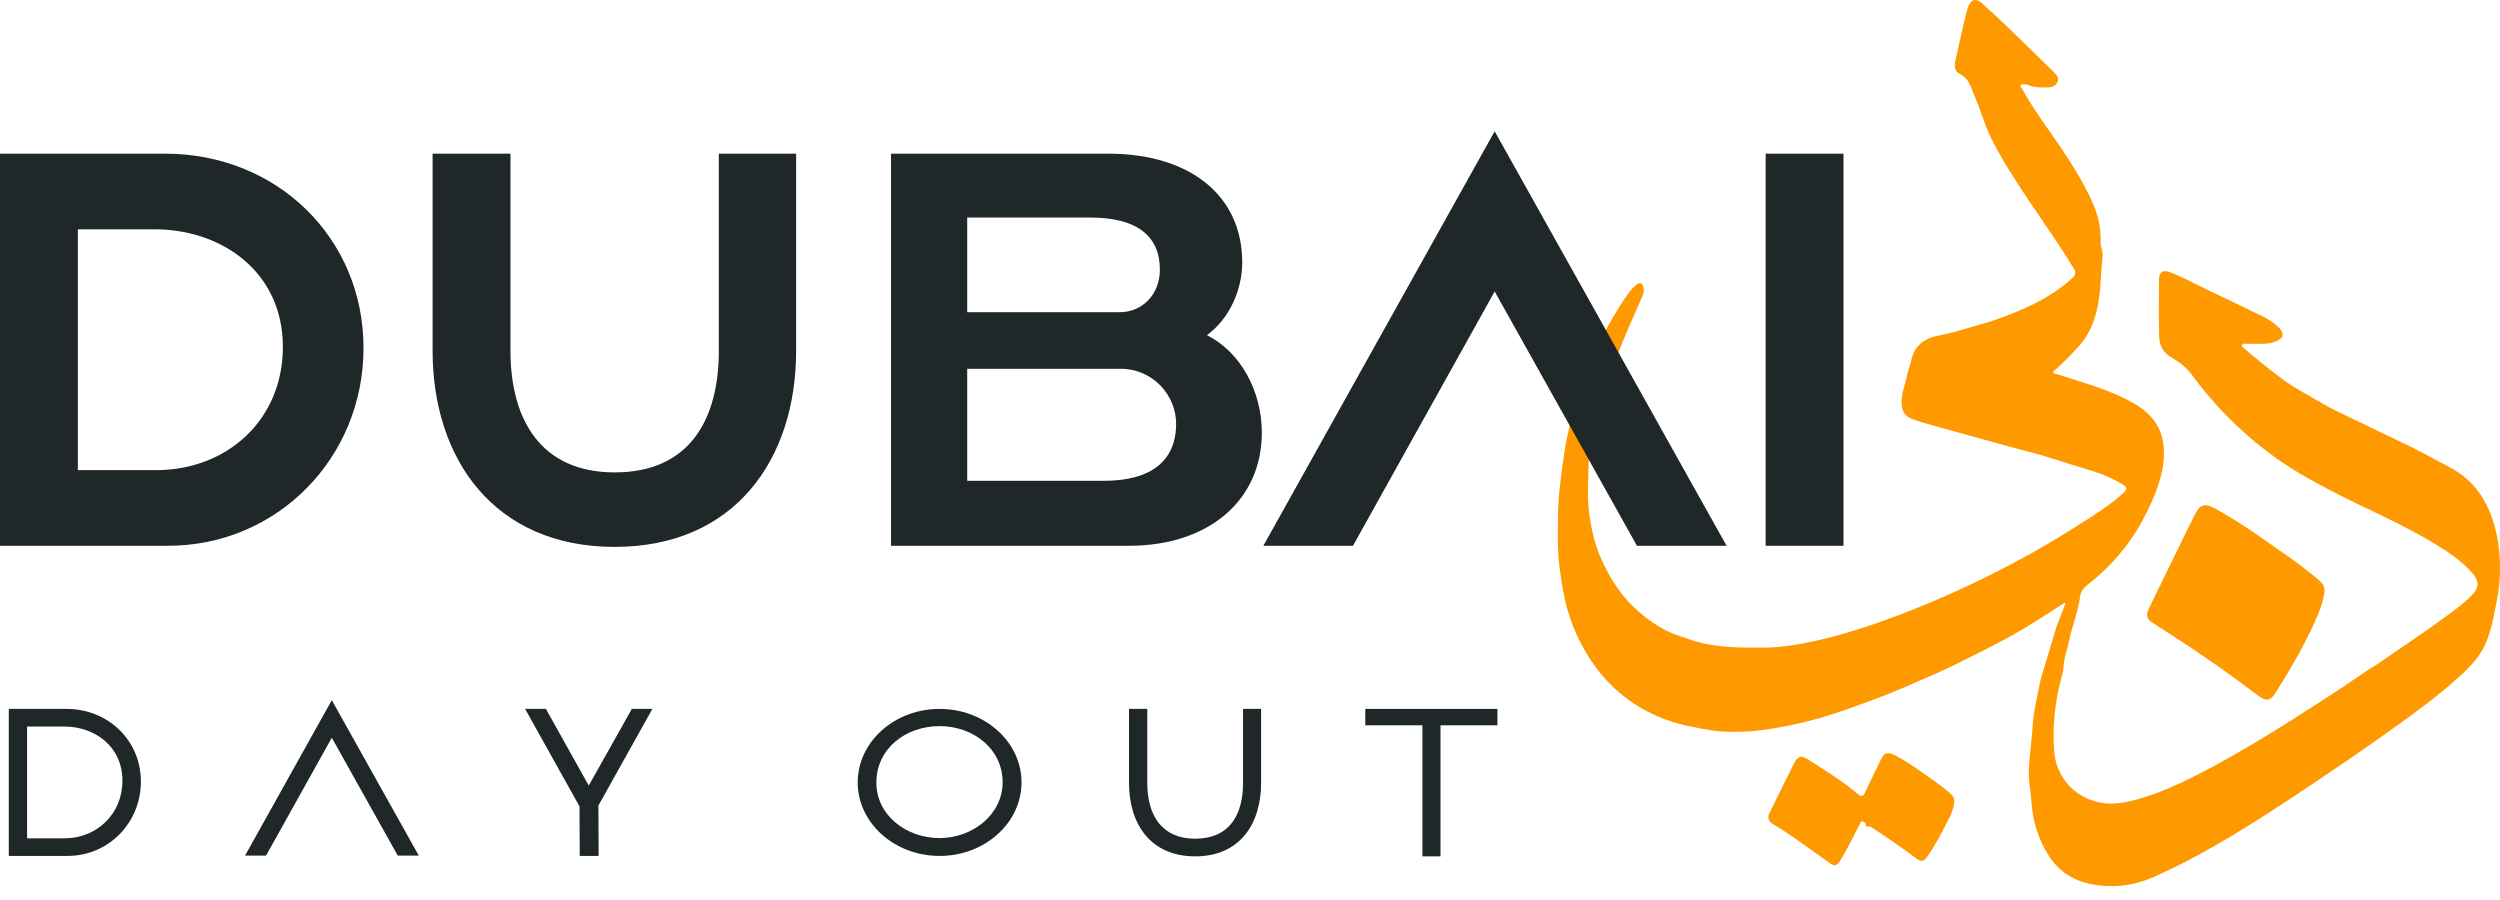 <svg width="100" height="36" viewBox="0 0 100 36" fill="none" xmlns="http://www.w3.org/2000/svg">
<path fill-rule="evenodd" clip-rule="evenodd" d="M82.283 25.014C82.359 24.806 82.439 24.6 82.519 24.394C82.553 24.308 82.586 24.222 82.619 24.137L82.583 24.113C82.455 24.195 82.327 24.277 82.199 24.359L82.198 24.36C81.988 24.494 81.779 24.628 81.57 24.762C80.874 25.214 80.145 25.61 79.403 25.985C79.296 26.039 79.188 26.094 79.08 26.149C78.525 26.43 77.97 26.711 77.399 26.958C77.235 27.029 77.07 27.102 76.906 27.174C76.239 27.466 75.572 27.759 74.885 28.007C74.748 28.057 74.611 28.107 74.474 28.158C74.131 28.284 73.788 28.41 73.44 28.523C72.789 28.734 72.131 28.911 71.456 29.042C70.867 29.155 70.279 29.253 69.68 29.269C69.284 29.279 68.881 29.282 68.492 29.219C67.853 29.114 67.215 29.004 66.602 28.772C65.229 28.257 64.187 27.36 63.442 26.104C63.057 25.453 62.775 24.757 62.606 24.026C62.505 23.588 62.44 23.136 62.38 22.684C62.304 22.104 62.311 21.526 62.317 20.948C62.319 20.827 62.32 20.707 62.321 20.586C62.325 19.901 62.418 19.221 62.511 18.541L62.539 18.331C62.614 17.786 62.727 17.251 62.861 16.725C63.01 16.142 63.192 15.565 63.415 15.001C63.688 14.308 63.99 13.632 64.355 12.984C64.603 12.545 64.856 12.107 65.16 11.702C65.247 11.584 65.345 11.479 65.457 11.387C65.591 11.279 65.71 11.32 65.739 11.489C65.757 11.595 65.757 11.704 65.712 11.809C65.605 12.061 65.494 12.312 65.383 12.562L65.383 12.562C65.224 12.925 65.064 13.287 64.914 13.653C64.58 14.473 64.285 15.307 64.035 16.159C63.924 16.537 63.844 16.922 63.764 17.306C63.713 17.548 63.663 17.789 63.605 18.029C63.548 18.261 63.544 18.508 63.539 18.753C63.538 18.821 63.537 18.889 63.534 18.956C63.513 19.564 63.5 20.177 63.599 20.774C63.693 21.338 63.836 21.897 64.079 22.425C64.433 23.196 64.887 23.889 65.531 24.451C66.036 24.892 66.591 25.262 67.231 25.455C67.325 25.484 67.417 25.517 67.508 25.55C67.613 25.588 67.717 25.626 67.821 25.656C68.716 25.911 69.637 25.911 70.563 25.905C71.313 25.902 72.046 25.766 72.764 25.602C74.026 25.312 75.251 24.883 76.459 24.408C77.526 23.986 78.571 23.516 79.595 23.006C80.713 22.451 81.803 21.843 82.86 21.176C82.962 21.111 83.065 21.046 83.168 20.982C83.731 20.628 84.296 20.273 84.802 19.837C85.166 19.523 85.127 19.501 84.73 19.277L84.719 19.271C84.289 19.027 83.813 18.866 83.334 18.729C83.063 18.65 82.795 18.563 82.526 18.477C82.288 18.4 82.05 18.323 81.809 18.251C81.557 18.176 81.304 18.11 81.05 18.044C80.894 18.004 80.737 17.963 80.581 17.92C80.046 17.775 79.512 17.627 78.978 17.479L78.658 17.391L78.658 17.391C78.231 17.274 77.805 17.157 77.378 17.036L77.314 17.018L77.314 17.018C77.037 16.939 76.76 16.86 76.49 16.763C76.2 16.66 76.083 16.453 76.066 16.151C76.052 15.879 76.122 15.624 76.192 15.369C76.228 15.242 76.263 15.116 76.287 14.986C76.306 14.885 76.338 14.787 76.371 14.688C76.399 14.602 76.427 14.515 76.446 14.428C76.576 13.832 76.945 13.54 77.539 13.424C77.966 13.341 78.392 13.221 78.812 13.093C78.938 13.054 79.065 13.018 79.192 12.983C79.418 12.919 79.645 12.855 79.865 12.776C80.964 12.384 82.026 11.923 82.901 11.116C83.033 10.993 83.042 10.888 82.952 10.74C82.561 10.089 82.133 9.463 81.705 8.837C81.493 8.528 81.282 8.218 81.075 7.906C80.565 7.135 80.06 6.359 79.649 5.533C79.499 5.23 79.384 4.91 79.269 4.59L79.269 4.59C79.216 4.442 79.163 4.294 79.107 4.147C79.014 3.912 78.922 3.677 78.825 3.444C78.741 3.246 78.618 3.073 78.423 2.979C78.181 2.861 78.161 2.673 78.224 2.382C78.333 1.89 78.443 1.4 78.557 0.91L78.574 0.835C78.619 0.642 78.663 0.45 78.731 0.264C78.837 -0.027 79.034 -0.081 79.266 0.121C79.635 0.445 79.993 0.781 80.347 1.123C80.739 1.5 81.128 1.881 81.517 2.262C81.711 2.452 81.905 2.642 82.1 2.832C82.105 2.836 82.11 2.84 82.115 2.845C82.126 2.854 82.138 2.864 82.147 2.876L82.168 2.899C82.266 3.006 82.372 3.122 82.306 3.274C82.234 3.438 82.069 3.494 81.89 3.498L81.878 3.498C81.629 3.502 81.38 3.505 81.143 3.4C81.104 3.382 81.054 3.38 81.009 3.379L80.995 3.378C80.98 3.378 80.964 3.376 80.948 3.374C80.903 3.368 80.857 3.362 80.832 3.4C80.805 3.442 80.833 3.482 80.86 3.519L80.861 3.519C80.869 3.532 80.878 3.544 80.885 3.556C81.198 4.131 81.573 4.666 81.947 5.201C82.015 5.298 82.083 5.395 82.151 5.493C82.706 6.294 83.243 7.104 83.654 7.994C83.905 8.537 84.046 9.094 84.026 9.689C84.023 9.78 84.045 9.867 84.067 9.952C84.091 10.048 84.115 10.142 84.104 10.242C84.078 10.487 84.061 10.733 84.045 10.979C84.005 11.602 83.964 12.225 83.751 12.825C83.614 13.21 83.419 13.561 83.142 13.863C82.849 14.182 82.549 14.495 82.223 14.782C82.214 14.79 82.203 14.797 82.191 14.805C82.153 14.831 82.111 14.858 82.131 14.912C82.143 14.949 82.18 14.952 82.216 14.954C82.234 14.955 82.25 14.957 82.265 14.961C82.49 15.036 82.716 15.107 82.942 15.178C83.768 15.437 84.594 15.697 85.35 16.131C85.913 16.453 86.352 16.9 86.497 17.557C86.645 18.231 86.513 18.881 86.287 19.526C86.139 19.949 85.945 20.349 85.739 20.745C85.189 21.802 84.421 22.672 83.489 23.404C83.341 23.521 83.238 23.643 83.211 23.84C83.162 24.193 83.062 24.534 82.962 24.875L82.962 24.875C82.889 25.127 82.815 25.379 82.762 25.636C82.737 25.756 82.705 25.874 82.674 25.993L82.674 25.993C82.609 26.229 82.546 26.466 82.54 26.716C82.537 26.826 82.505 26.936 82.473 27.045C82.463 27.082 82.452 27.12 82.442 27.157C82.194 28.114 82.089 29.089 82.169 30.071C82.243 30.97 82.831 31.751 83.751 32.038C84.478 32.265 85.148 32.087 85.824 31.874C86.472 31.671 87.09 31.389 87.698 31.089C88.331 30.776 88.95 30.434 89.561 30.081C90.281 29.667 90.988 29.233 91.688 28.788L91.882 28.665C92.724 28.129 93.567 27.593 94.386 27.025C94.618 26.864 94.855 26.71 95.095 26.566L97.195 25.122C97.336 25.018 97.478 24.916 97.621 24.814L97.621 24.814C98.001 24.543 98.382 24.271 98.725 23.956C99.228 23.494 99.226 23.252 98.751 22.767C98.327 22.335 97.825 22.011 97.309 21.702C96.483 21.205 95.614 20.788 94.747 20.372L94.747 20.372C94.633 20.318 94.519 20.263 94.404 20.208C93.618 19.83 92.84 19.434 92.086 18.996C91.153 18.454 90.297 17.804 89.512 17.066C88.848 16.442 88.24 15.762 87.701 15.024C87.468 14.704 87.166 14.478 86.837 14.283C86.533 14.102 86.379 13.822 86.368 13.5C86.347 12.843 86.353 12.187 86.358 11.531C86.359 11.406 86.36 11.281 86.361 11.156C86.363 10.888 86.533 10.781 86.788 10.881C87.145 11.021 87.487 11.191 87.829 11.361L87.829 11.361C87.997 11.445 88.164 11.528 88.333 11.608C88.723 11.793 89.112 11.981 89.501 12.169L89.501 12.169C89.813 12.319 90.124 12.47 90.436 12.619C90.686 12.738 90.919 12.881 91.122 13.071C91.402 13.333 91.355 13.55 90.995 13.673C90.843 13.726 90.688 13.751 90.527 13.751L90.364 13.751C90.201 13.751 90.038 13.75 89.876 13.753C89.859 13.753 89.841 13.751 89.823 13.749C89.764 13.742 89.702 13.735 89.678 13.793C89.652 13.855 89.709 13.896 89.759 13.933C89.77 13.941 89.781 13.949 89.79 13.957C89.877 14.029 89.963 14.101 90.048 14.174C90.283 14.371 90.518 14.569 90.762 14.755C90.824 14.803 90.886 14.851 90.949 14.899C91.258 15.137 91.569 15.377 91.907 15.567C92.077 15.663 92.247 15.763 92.416 15.862C92.81 16.093 93.204 16.325 93.62 16.518C93.972 16.683 94.321 16.853 94.671 17.023L94.671 17.023C95.04 17.204 95.41 17.384 95.783 17.557C96.549 17.913 97.291 18.313 98.034 18.716C98.978 19.23 99.505 20.036 99.785 21.049C99.981 21.755 100.028 22.471 99.986 23.192C99.962 23.608 99.878 24.019 99.793 24.43C99.78 24.493 99.767 24.556 99.754 24.619C99.675 25.008 99.579 25.392 99.42 25.753C99.19 26.273 98.803 26.674 98.391 27.05C97.486 27.875 96.495 28.584 95.501 29.295C94.596 29.942 93.677 30.566 92.755 31.188C91.42 32.087 90.075 32.972 88.682 33.78C87.864 34.256 87.025 34.688 86.161 35.073C85.323 35.446 84.439 35.544 83.552 35.345C82.874 35.193 82.315 34.811 81.932 34.2C81.512 33.531 81.304 32.809 81.252 32.019C81.242 31.869 81.224 31.72 81.205 31.571L81.205 31.571C81.175 31.328 81.144 31.084 81.152 30.838C81.163 30.501 81.199 30.167 81.235 29.832L81.235 29.832L81.235 29.832C81.263 29.565 81.292 29.299 81.308 29.031C81.334 28.572 81.43 28.123 81.525 27.673L81.525 27.673C81.56 27.509 81.595 27.345 81.626 27.18L82.275 25.015L82.283 25.014ZM92.983 23.654C92.93 24.115 92.746 24.54 92.554 24.958C92.117 25.918 91.581 26.826 91.021 27.718C90.818 28.041 90.633 28.058 90.324 27.824C89.254 27.014 88.161 26.235 87.031 25.511C86.703 25.301 86.376 25.088 86.05 24.875C85.861 24.75 85.835 24.589 85.964 24.323C86.235 23.764 86.506 23.207 86.778 22.65L87.005 22.187L87.005 22.186C87.269 21.648 87.532 21.11 87.799 20.573C87.995 20.181 88.197 20.114 88.584 20.328C89.261 20.702 89.908 21.123 90.54 21.568C90.671 21.66 90.803 21.752 90.935 21.843L90.935 21.843C91.397 22.163 91.859 22.482 92.297 22.832C92.332 22.86 92.367 22.888 92.403 22.916L92.403 22.916L92.403 22.916C92.532 23.018 92.662 23.121 92.782 23.23C92.902 23.339 92.994 23.469 92.981 23.652L92.983 23.654ZM77.903 32.848C78.03 32.6 78.162 32.342 78.168 32.031L78.166 32.029C78.175 31.914 78.107 31.818 78.009 31.733C77.726 31.486 77.42 31.271 77.114 31.058L77.092 31.042C77.046 31.01 77.001 30.978 76.955 30.946C76.576 30.68 76.196 30.414 75.782 30.201C75.506 30.06 75.37 30.109 75.231 30.391C75.023 30.81 74.822 31.234 74.621 31.657C74.513 31.885 74.477 31.892 74.283 31.733C73.699 31.251 73.06 30.846 72.422 30.442C72.378 30.414 72.334 30.386 72.29 30.358C72.051 30.208 71.906 30.255 71.782 30.501C71.444 31.17 71.109 31.843 70.78 32.518C70.695 32.693 70.724 32.847 70.914 32.959C71.462 33.285 71.979 33.657 72.496 34.03C72.723 34.193 72.949 34.355 73.178 34.515C73.386 34.659 73.48 34.638 73.61 34.424C73.868 34.003 74.089 33.562 74.31 33.121C74.338 33.066 74.366 33.011 74.394 32.956C74.398 32.946 74.403 32.936 74.407 32.926C74.424 32.886 74.441 32.846 74.487 32.854C74.54 32.863 74.63 32.919 74.627 32.939C74.599 33.065 74.665 33.062 74.729 33.06C74.748 33.059 74.766 33.058 74.782 33.06C74.837 33.069 74.878 33.098 74.92 33.128C74.93 33.136 74.941 33.143 74.952 33.151C75.524 33.529 76.09 33.916 76.64 34.328C76.861 34.495 76.962 34.464 77.115 34.236C77.389 33.829 77.629 33.399 77.846 32.961C77.865 32.923 77.884 32.886 77.903 32.848Z" fill="#FF9900"/>
<path d="M73.74 21.831H70.626V6.147H73.74V21.831Z" fill="#202728"/>
<path d="M50.534 21.831L59.787 5.251L69.063 21.831H65.478L59.787 11.659L54.119 21.831H50.534Z" fill="#202728"/>
<path d="M45.163 21.831H35.641V6.147H44.334C47.605 6.147 49.689 7.828 49.689 10.494C49.689 11.569 49.196 12.735 48.278 13.407C49.622 14.079 50.473 15.647 50.473 17.305C50.473 20.016 48.345 21.831 45.163 21.831ZM38.688 14.751V19.232H44.155C46.059 19.232 47.045 18.425 47.045 16.947C47.045 15.804 46.104 14.751 44.827 14.751H38.688ZM38.688 12.488H44.782C45.701 12.488 46.395 11.771 46.395 10.785C46.395 9.441 45.477 8.702 43.617 8.702H38.688V12.488Z" fill="#202728"/>
<path d="M17.304 6.147H20.419V14.034C20.419 16.835 21.673 18.896 24.586 18.896C27.61 18.896 28.753 16.745 28.753 14.034V6.147H31.845V14.034C31.845 18.358 29.403 21.876 24.586 21.876C19.769 21.876 17.304 18.358 17.304 14.034V6.147Z" fill="#202728"/>
<path d="M6.721 21.831H0V6.147H6.609C11.068 6.147 14.541 9.508 14.541 13.922C14.541 18.313 11.09 21.831 6.721 21.831ZM3.114 9.172V18.806H6.229C9.119 18.806 11.315 16.767 11.315 13.877C11.315 10.875 8.872 9.172 6.184 9.172H3.114Z" fill="#202728"/>
<path d="M54.612 28.356H59.897V29.012H57.62V34.254H56.897V29.012H54.612V28.356Z" fill="#202728"/>
<path d="M45.16 28.356H45.891V31.314C45.891 32.624 46.479 33.548 47.806 33.548C49.193 33.548 49.722 32.574 49.722 31.314V28.356H50.444V31.314C50.444 32.935 49.613 34.254 47.806 34.254C46 34.254 45.16 32.935 45.16 31.314V28.356Z" fill="#202728"/>
<path d="M37.584 34.237C35.778 34.237 34.308 32.918 34.308 31.297C34.308 29.675 35.778 28.356 37.584 28.356C39.391 28.356 40.861 29.675 40.861 31.297C40.861 32.918 39.391 34.237 37.584 34.237ZM35.055 31.305C35.055 32.608 36.248 33.523 37.584 33.523C38.903 33.523 40.105 32.582 40.105 31.288C40.105 29.953 38.929 29.045 37.584 29.045C36.215 29.045 35.055 29.953 35.055 31.305Z" fill="#202728"/>
<path d="M23.18 32.255L21.004 28.356H21.836L23.55 31.423L25.273 28.356H26.096L23.937 32.221L23.945 34.237H23.189L23.18 32.255Z" fill="#202728"/>
<path d="M9.802 34.224L13.272 28.006L16.751 34.224H15.91L13.272 29.51L10.642 34.224H9.802Z" fill="#202728"/>
<path d="M2.704 34.237H0.352V28.356H2.662C4.317 28.356 5.636 29.608 5.636 31.263C5.636 32.91 4.342 34.237 2.704 34.237ZM1.083 29.062V33.532H2.586C3.872 33.532 4.897 32.557 4.897 31.23C4.897 29.835 3.763 29.062 2.578 29.062H1.083Z" fill="#202728"/>
</svg>
